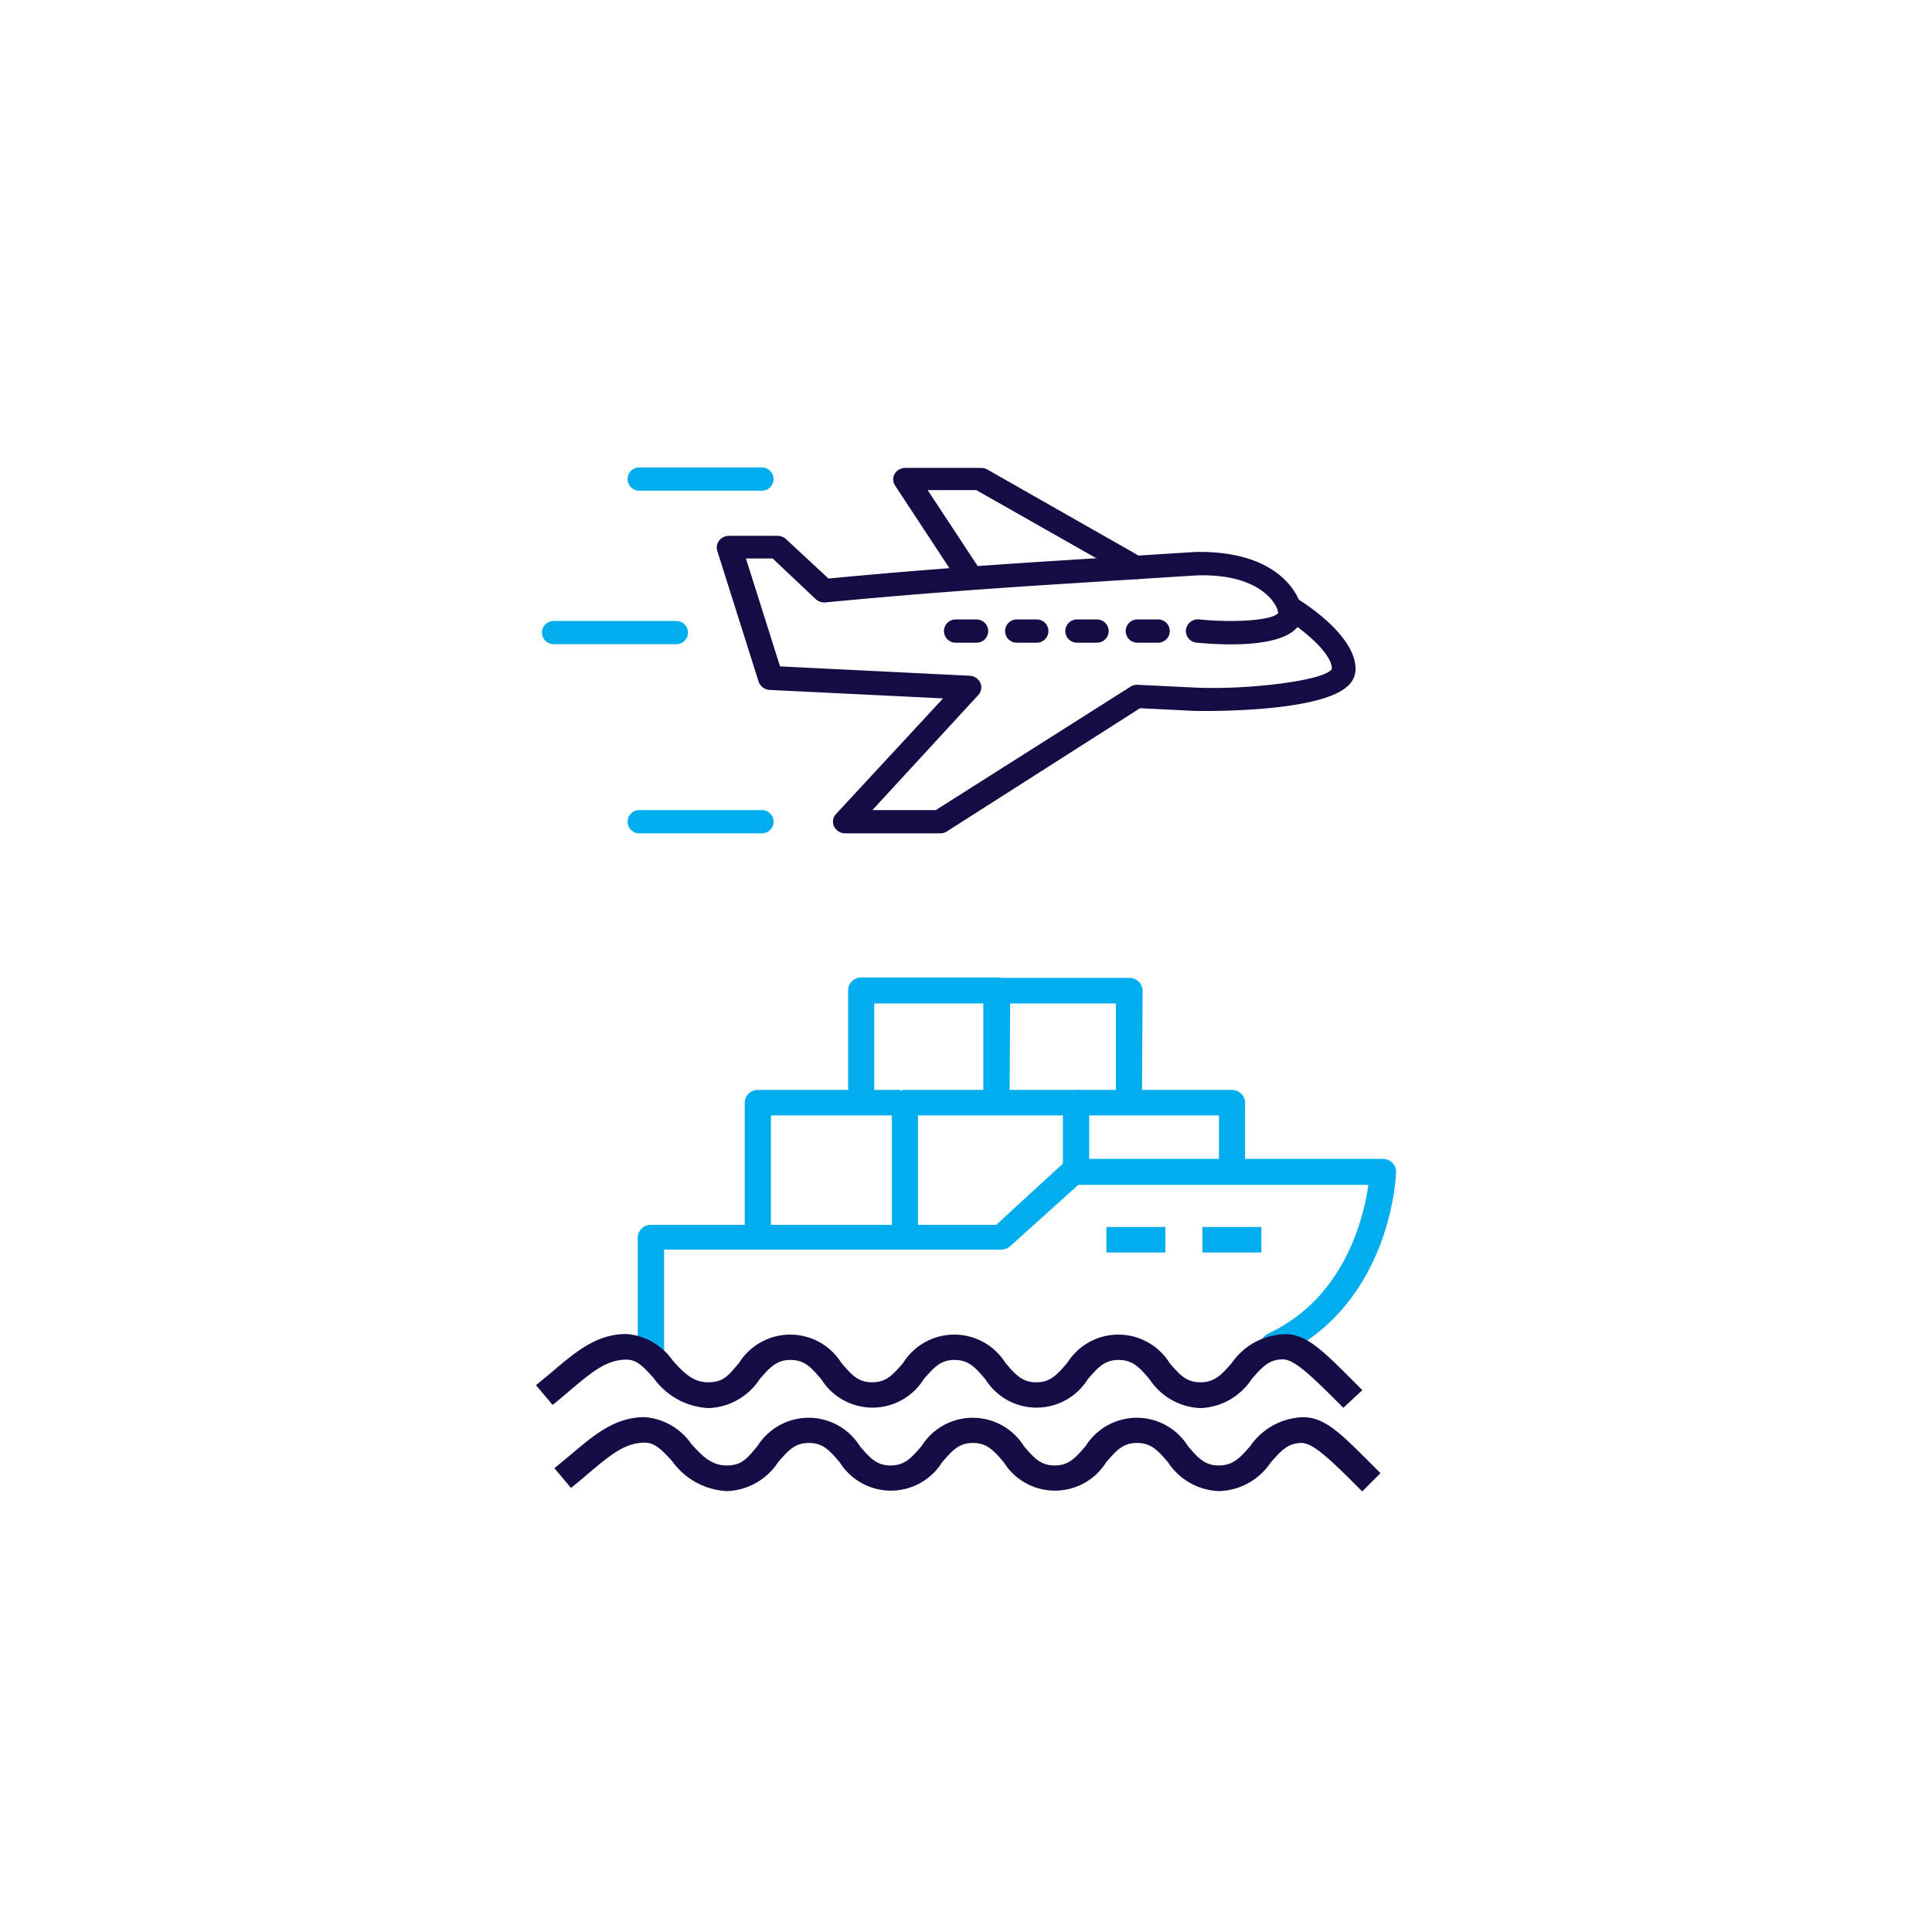 <svg xmlns="http://www.w3.org/2000/svg" viewBox="0 0 128 128"><defs><style>.cls-1{fill:#140c44;}.cls-2{fill:#00aeef;}.cls-3,.cls-4{fill:none;}.cls-3{stroke:#140c44;stroke-linecap:round;stroke-linejoin:round;}</style></defs><title>img_project_s2_2</title><g id="Layer_2" data-name="Layer 2"><g id="Vrstva_1" data-name="Vrstva 1"><path class="cls-1" d="M80.78,98.79a4.22,4.22,0,0,1-3.39-1.9c-.7-.83-1.15-1.29-2.06-1.29s-1.35.47-2.05,1.29a4,4,0,0,1-6.77,0c-.7-.83-1.14-1.29-2.05-1.29s-1.35.47-2.05,1.29a4,4,0,0,1-6.77,0c-.7-.83-1.14-1.29-2.05-1.29s-1.35.47-2.05,1.29a4.22,4.22,0,0,1-3.39,1.9,4.76,4.76,0,0,1-3.63-2c-.69-.75-1.14-1.21-1.8-1.21h0c-1.32,0-2.29.82-3.76,2.06-.35.3-.73.62-1.13.94l-1.1-1.31c.39-.32.76-.62,1.1-.91,1.57-1.32,2.92-2.47,4.88-2.47h0a4.14,4.14,0,0,1,3.09,1.77c.7.77,1.31,1.43,2.34,1.43s1.35-.47,2.05-1.29a4,4,0,0,1,6.77,0c.7.83,1.14,1.29,2.05,1.29s1.35-.47,2.05-1.29a4,4,0,0,1,6.77,0c.7.83,1.14,1.29,2.05,1.29s1.35-.47,2.05-1.29a4,4,0,0,1,6.77,0c.7.83,1.14,1.29,2.05,1.29s1.37-.46,2.08-1.28A4.41,4.41,0,0,1,86.2,93.9c1.44-.09,2.55,1,4.26,2.7l1,1-1.21,1.21-1-1c-1.34-1.3-2.3-2.19-3-2.21-.92,0-1.37.5-2.08,1.32A4.26,4.26,0,0,1,80.78,98.79Z"/><path class="cls-2" d="M43.12,90.68a.86.86,0,0,1-.87-.85V82a.86.86,0,0,1,.87-.85H66L70.52,77a.88.88,0,0,1,.59-.22H91.63a.87.87,0,0,1,.62.26.83.83,0,0,1,.24.62c0,.36-.38,8.8-7.73,12.2a.87.87,0,0,1-1.15-.4A.84.84,0,0,1,84,88.36c5.12-2.37,6.36-7.75,6.66-9.86H71.44l-4.52,4.07a.88.88,0,0,1-.59.22H44v7A.86.86,0,0,1,43.12,90.68Z"/><rect class="cls-2" x="73.3" y="81.29" width="3.91" height="1.69"/><rect class="cls-2" x="79.66" y="81.29" width="3.91" height="1.69"/><path class="cls-2" d="M51.08,81.6H49.34V73.06a.86.86,0,0,1,.87-.85h9.42V73.9H51.08Z"/><path class="cls-2" d="M60.82,81.6H59.09V73.06a.86.86,0,0,1,.87-.85H71.29a.86.86,0,0,1,.87.85v4.72H70.42V73.9h-9.6Z"/><path class="cls-2" d="M66.89,72.61H65.15V66.48H57.92v6.13H56.19v-7a.86.86,0,0,1,.87-.85h9a.86.86,0,0,1,.87.85Z"/><path class="cls-2" d="M75.66,72.61H73.93V66.48h-8.1V64.79h9a.86.86,0,0,1,.87.85Z"/><path class="cls-2" d="M82.49,77.75H80.76V73.9H71.28V72.21H81.62a.86.86,0,0,1,.87.85Z"/><path class="cls-1" d="M79.56,93.29a4.22,4.22,0,0,1-3.39-1.9c-.7-.83-1.15-1.29-2.06-1.29s-1.35.47-2.05,1.29a4,4,0,0,1-6.77,0c-.7-.83-1.14-1.29-2.05-1.29s-1.35.47-2.05,1.29a4,4,0,0,1-6.77,0c-.7-.83-1.14-1.29-2.05-1.29s-1.35.47-2.05,1.29a4.22,4.22,0,0,1-3.39,1.9,4.76,4.76,0,0,1-3.63-2c-.69-.75-1.09-1.21-1.8-1.21-1.32,0-2.29.82-3.76,2.06-.35.3-.73.62-1.13.94l-1.1-1.31c.39-.32.76-.62,1.1-.91,1.57-1.33,2.92-2.47,4.88-2.48h0a4.14,4.14,0,0,1,3.09,1.77c.7.77,1.31,1.43,2.34,1.43s1.35-.47,2.05-1.29a4,4,0,0,1,6.77,0c.7.83,1.14,1.29,2.05,1.29s1.35-.47,2.05-1.29a4,4,0,0,1,6.77,0c.7.83,1.14,1.29,2.05,1.29s1.35-.47,2.05-1.29a4,4,0,0,1,6.77,0c.7.83,1.14,1.29,2.05,1.29s1.37-.46,2.08-1.28A4.41,4.41,0,0,1,85,88.4c1.42-.1,2.55,1,4.26,2.7l1,1L89,93.27l-1-1c-1.34-1.3-2.3-2.2-3-2.21-.92,0-1.37.5-2.08,1.32A4.26,4.26,0,0,1,79.56,93.29Z"/><path class="cls-1" d="M81.54,42.69c-.95,0-1.79-.07-2.24-.11a.78.78,0,0,1-.73-.85.8.8,0,0,1,.9-.69c2.63.26,5.06,0,5.22-.46a.81.81,0,0,1,.57-1,.8.8,0,0,1,1,.5,1.54,1.54,0,0,1-.34,1.51C85.12,42.49,83.18,42.69,81.54,42.69Z"/><path class="cls-3" d="M52.33,29.21"/><path class="cls-1" d="M62.29,55.21H56a.82.82,0,0,1-.74-.45.74.74,0,0,1,.13-.83l7.09-7.66L51,45.71a.81.81,0,0,1-.74-.55l-2.74-8.67a.73.73,0,0,1,.13-.68.83.83,0,0,1,.66-.31h3.2a.84.84,0,0,1,.57.22l2.81,2.61c4.59-.44,9.31-.81,14.82-1.16l9.47-.6h0c5-.1,6.48,2.28,6.87,3.16.91.58,3.76,2.54,3.76,4.61a1.51,1.51,0,0,1-.55,1.14c-2,1.8-10,1.62-10.09,1.62l-3.64-.18L62.74,55.08A.84.84,0,0,1,62.29,55.21Zm-4.49-1.54H62L74.89,45.5a.81.81,0,0,1,.5-.13l3.91.19c3.37.14,8.53-.46,8.94-1.25,0-1.12-2.18-2.79-3.24-3.42a.78.78,0,0,1-.35-.45c0-.09-.8-2.45-5.35-2.32l-9.46.6c-5.64.36-10.45.74-15.14,1.19a.83.83,0,0,1-.66-.22L51.19,37H49.42l2.26,7.15,12.56.62a.82.82,0,0,1,.71.47.74.74,0,0,1-.14.81Z"/><path class="cls-1" d="M64.19,38.9a.83.83,0,0,1-.7-.36l-4.2-6.39a.73.73,0,0,1,0-.78A.83.83,0,0,1,60,31h5a.86.86,0,0,1,.42.11L75.77,37A.75.75,0,0,1,76,38a.85.85,0,0,1-1.12.26l-10.2-5.79H61.46l3.43,5.21a.75.75,0,0,1-.26,1.06A.85.85,0,0,1,64.19,38.9Z"/><path class="cls-1" d="M64.7,42.58H63.31a.77.77,0,1,1,0-1.54H64.7a.77.77,0,1,1,0,1.54Z"/><path class="cls-1" d="M68.69,42.58H67.36a.77.77,0,1,1,0-1.54h1.33a.77.77,0,1,1,0,1.54Z"/><path class="cls-1" d="M72.69,42.58H71.35a.77.77,0,1,1,0-1.54h1.33a.77.77,0,1,1,0,1.54Z"/><path class="cls-1" d="M76.73,42.58H75.35a.77.77,0,1,1,0-1.54h1.38a.77.77,0,1,1,0,1.54Z"/><path class="cls-2" d="M50.48,32.51H42.35a.77.77,0,1,1,0-1.54h8.13a.77.77,0,1,1,0,1.54Z"/><path class="cls-2" d="M50.48,55.21H42.35a.77.77,0,1,1,0-1.54h8.13a.77.77,0,1,1,0,1.54Z"/><path class="cls-2" d="M44.81,42.68H36.68a.77.77,0,1,1,0-1.54h8.13a.77.77,0,1,1,0,1.54Z"/><rect class="cls-4" width="128" height="128"/></g></g></svg>